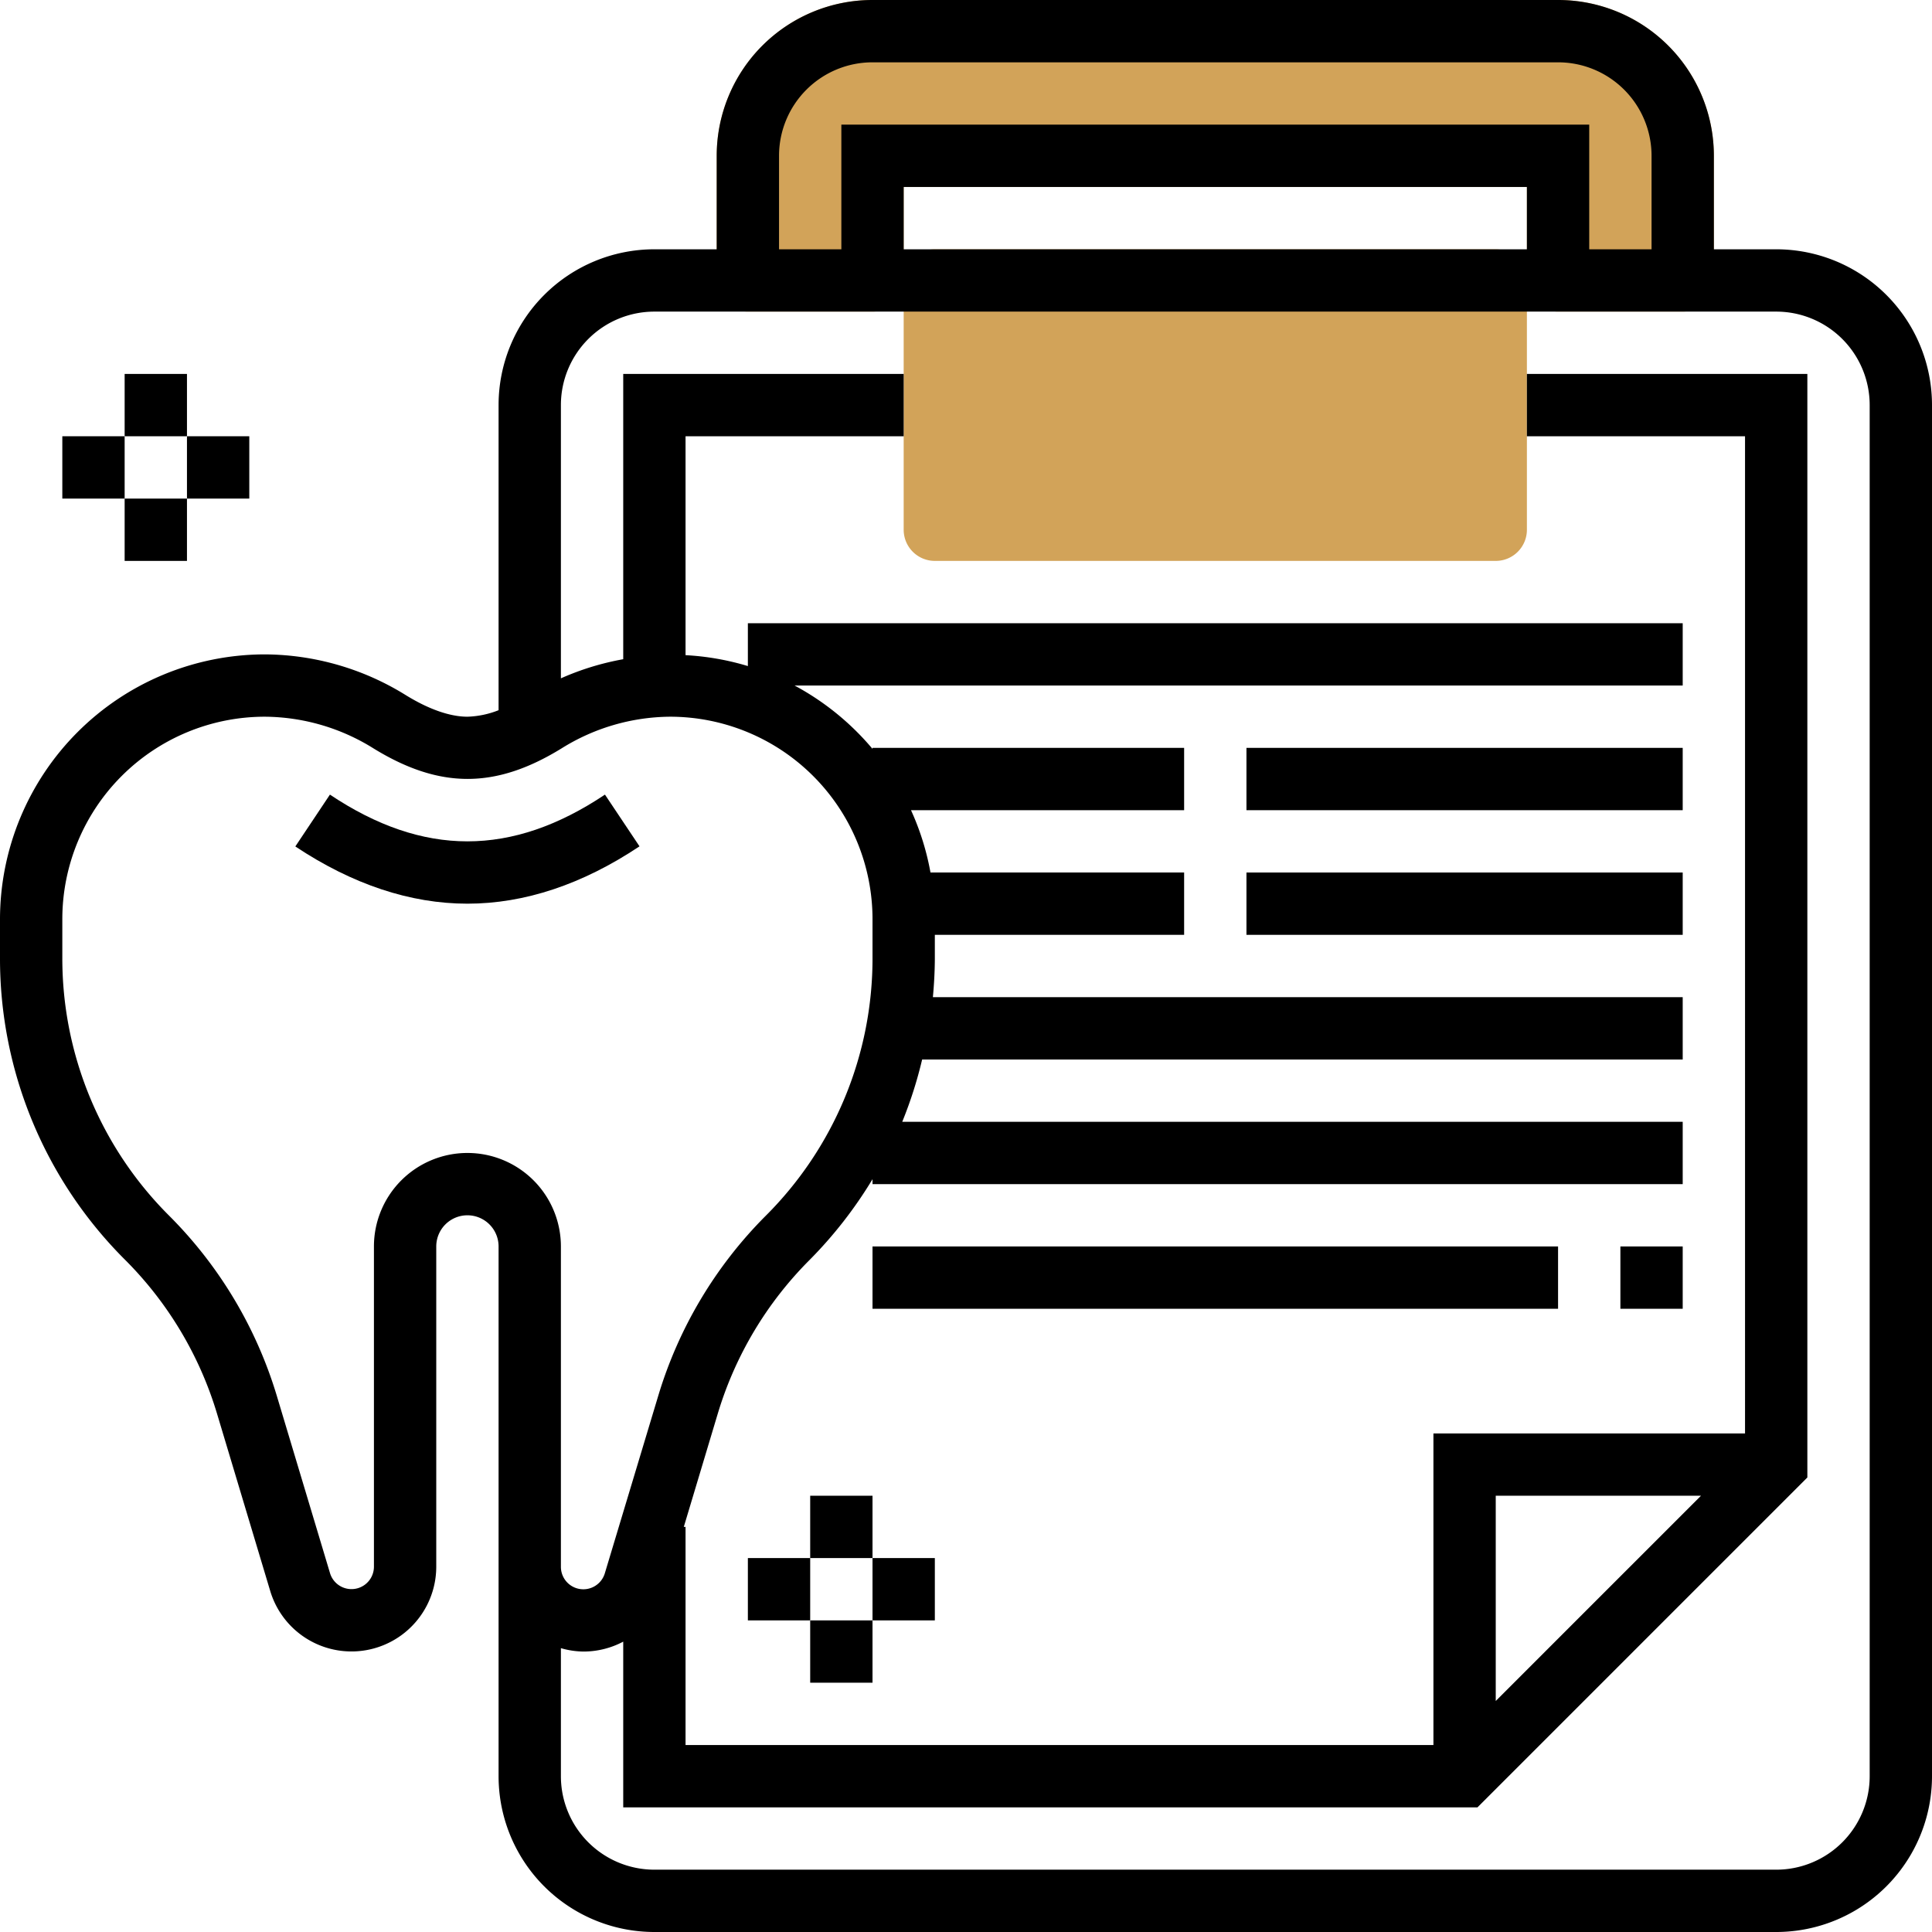 <svg id="Capa_1" data-name="Capa 1" xmlns="http://www.w3.org/2000/svg" viewBox="0 0 496 496"><defs><style>.cls-1{fill:#d2a359;}</style></defs><path class="cls-1" d="M432,80H400a8,8,0,0,1-8-8V48H232V72a8,8,0,0,1-8,8H192a8,8,0,0,1-8-8V40A40,40,0,0,1,224,0H400a40,40,0,0,1,40,40V72A8,8,0,0,1,432,80Z"/><path class="cls-1" d="M384,144H240a8,8,0,0,1-8-8V72a8,8,0,0,1,8-8H384a8,8,0,0,1,8,8v64A8,8,0,0,1,384,144Z"/><rect x="208" y="384" width="16" height="16"/><rect x="192" y="400" width="16" height="16"/><rect x="208" y="416" width="16" height="16"/><rect x="224" y="400" width="16" height="16"/><path d="M456,64H440V40A40,40,0,0,0,400,0H224a40,40,0,0,0-40,40V64H168a40,40,0,0,0-40,40v78.33a23.54,23.54,0,0,1-8,1.67c-4.46,0-9.91-1.9-15.76-5.5A69.22,69.22,0,0,0,68,168,68.06,68.06,0,0,0,0,236v9.83A109.17,109.17,0,0,0,32.18,323.5a94,94,0,0,1,23.53,39.41L69.39,408.5A21.77,21.77,0,0,0,112,402.24V320a8,8,0,0,1,16,0V456a40,40,0,0,0,40,40H456a40,40,0,0,0,40-40V104A40,40,0,0,0,456,64ZM200,40a24,24,0,0,1,24-24H400a24,24,0,0,1,24,24V64H408V32H216V64H200ZM392,64H232V48H392ZM120,296a24,24,0,0,0-24,24v82.24a5.76,5.76,0,0,1-11.27,1.65L71.05,358.3A110.29,110.29,0,0,0,43.5,312.18,93.26,93.26,0,0,1,16,245.8V236a52,52,0,0,1,52-52,53.26,53.26,0,0,1,27.88,8.13c17,10.45,31.32,10.45,48.29,0A53.23,53.23,0,0,1,172,184a52,52,0,0,1,52,52v9.83a93.28,93.28,0,0,1-27.5,66.38A110.31,110.31,0,0,0,169,358.31L155.28,403.9A5.76,5.76,0,0,1,144,402.24V320A24,24,0,0,0,120,296ZM480,456a24,24,0,0,1-24,24H168a24,24,0,0,1-24-24V423.13a21.51,21.51,0,0,0,5.76.87A21.78,21.78,0,0,0,160,421.46V464H379.31L464,379.31V96H392v16h56V368H368v80H176V392h-.45l8.73-29.1a94,94,0,0,1,23.53-39.4A110.4,110.4,0,0,0,224,302.73V304H432V288H231.63a108.33,108.33,0,0,0,5.11-16H432V256H239.5c.31-3.38.5-6.77.5-10.2V240h64V224H238.88a67.19,67.19,0,0,0-5-16H304V192H224v.26A68.37,68.37,0,0,0,204,176H432V160H192v11a67.61,67.61,0,0,0-16-2.8V112h56V96H160v73.24a69.42,69.42,0,0,0-16,4.91V104a24,24,0,0,1,24-24H456a24,24,0,0,1,24,24Zm-96-19.31V384h52.69Z"/><rect x="32" y="96" width="16" height="16"/><rect x="16" y="112" width="16" height="16"/><rect x="32" y="128" width="16" height="16"/><rect x="48" y="112" width="16" height="16"/><rect x="224" y="320" width="176" height="16"/><rect x="320" y="192" width="112" height="16"/><rect x="320" y="224" width="112" height="16"/><path d="M155.31,204c-23.95,16-46.67,16-70.61,0l-8.88,13.31C90.47,227.05,105.34,232,120,232s29.54-4.95,44.18-14.72Z"/><rect x="416" y="320" width="16" height="16"/></svg>